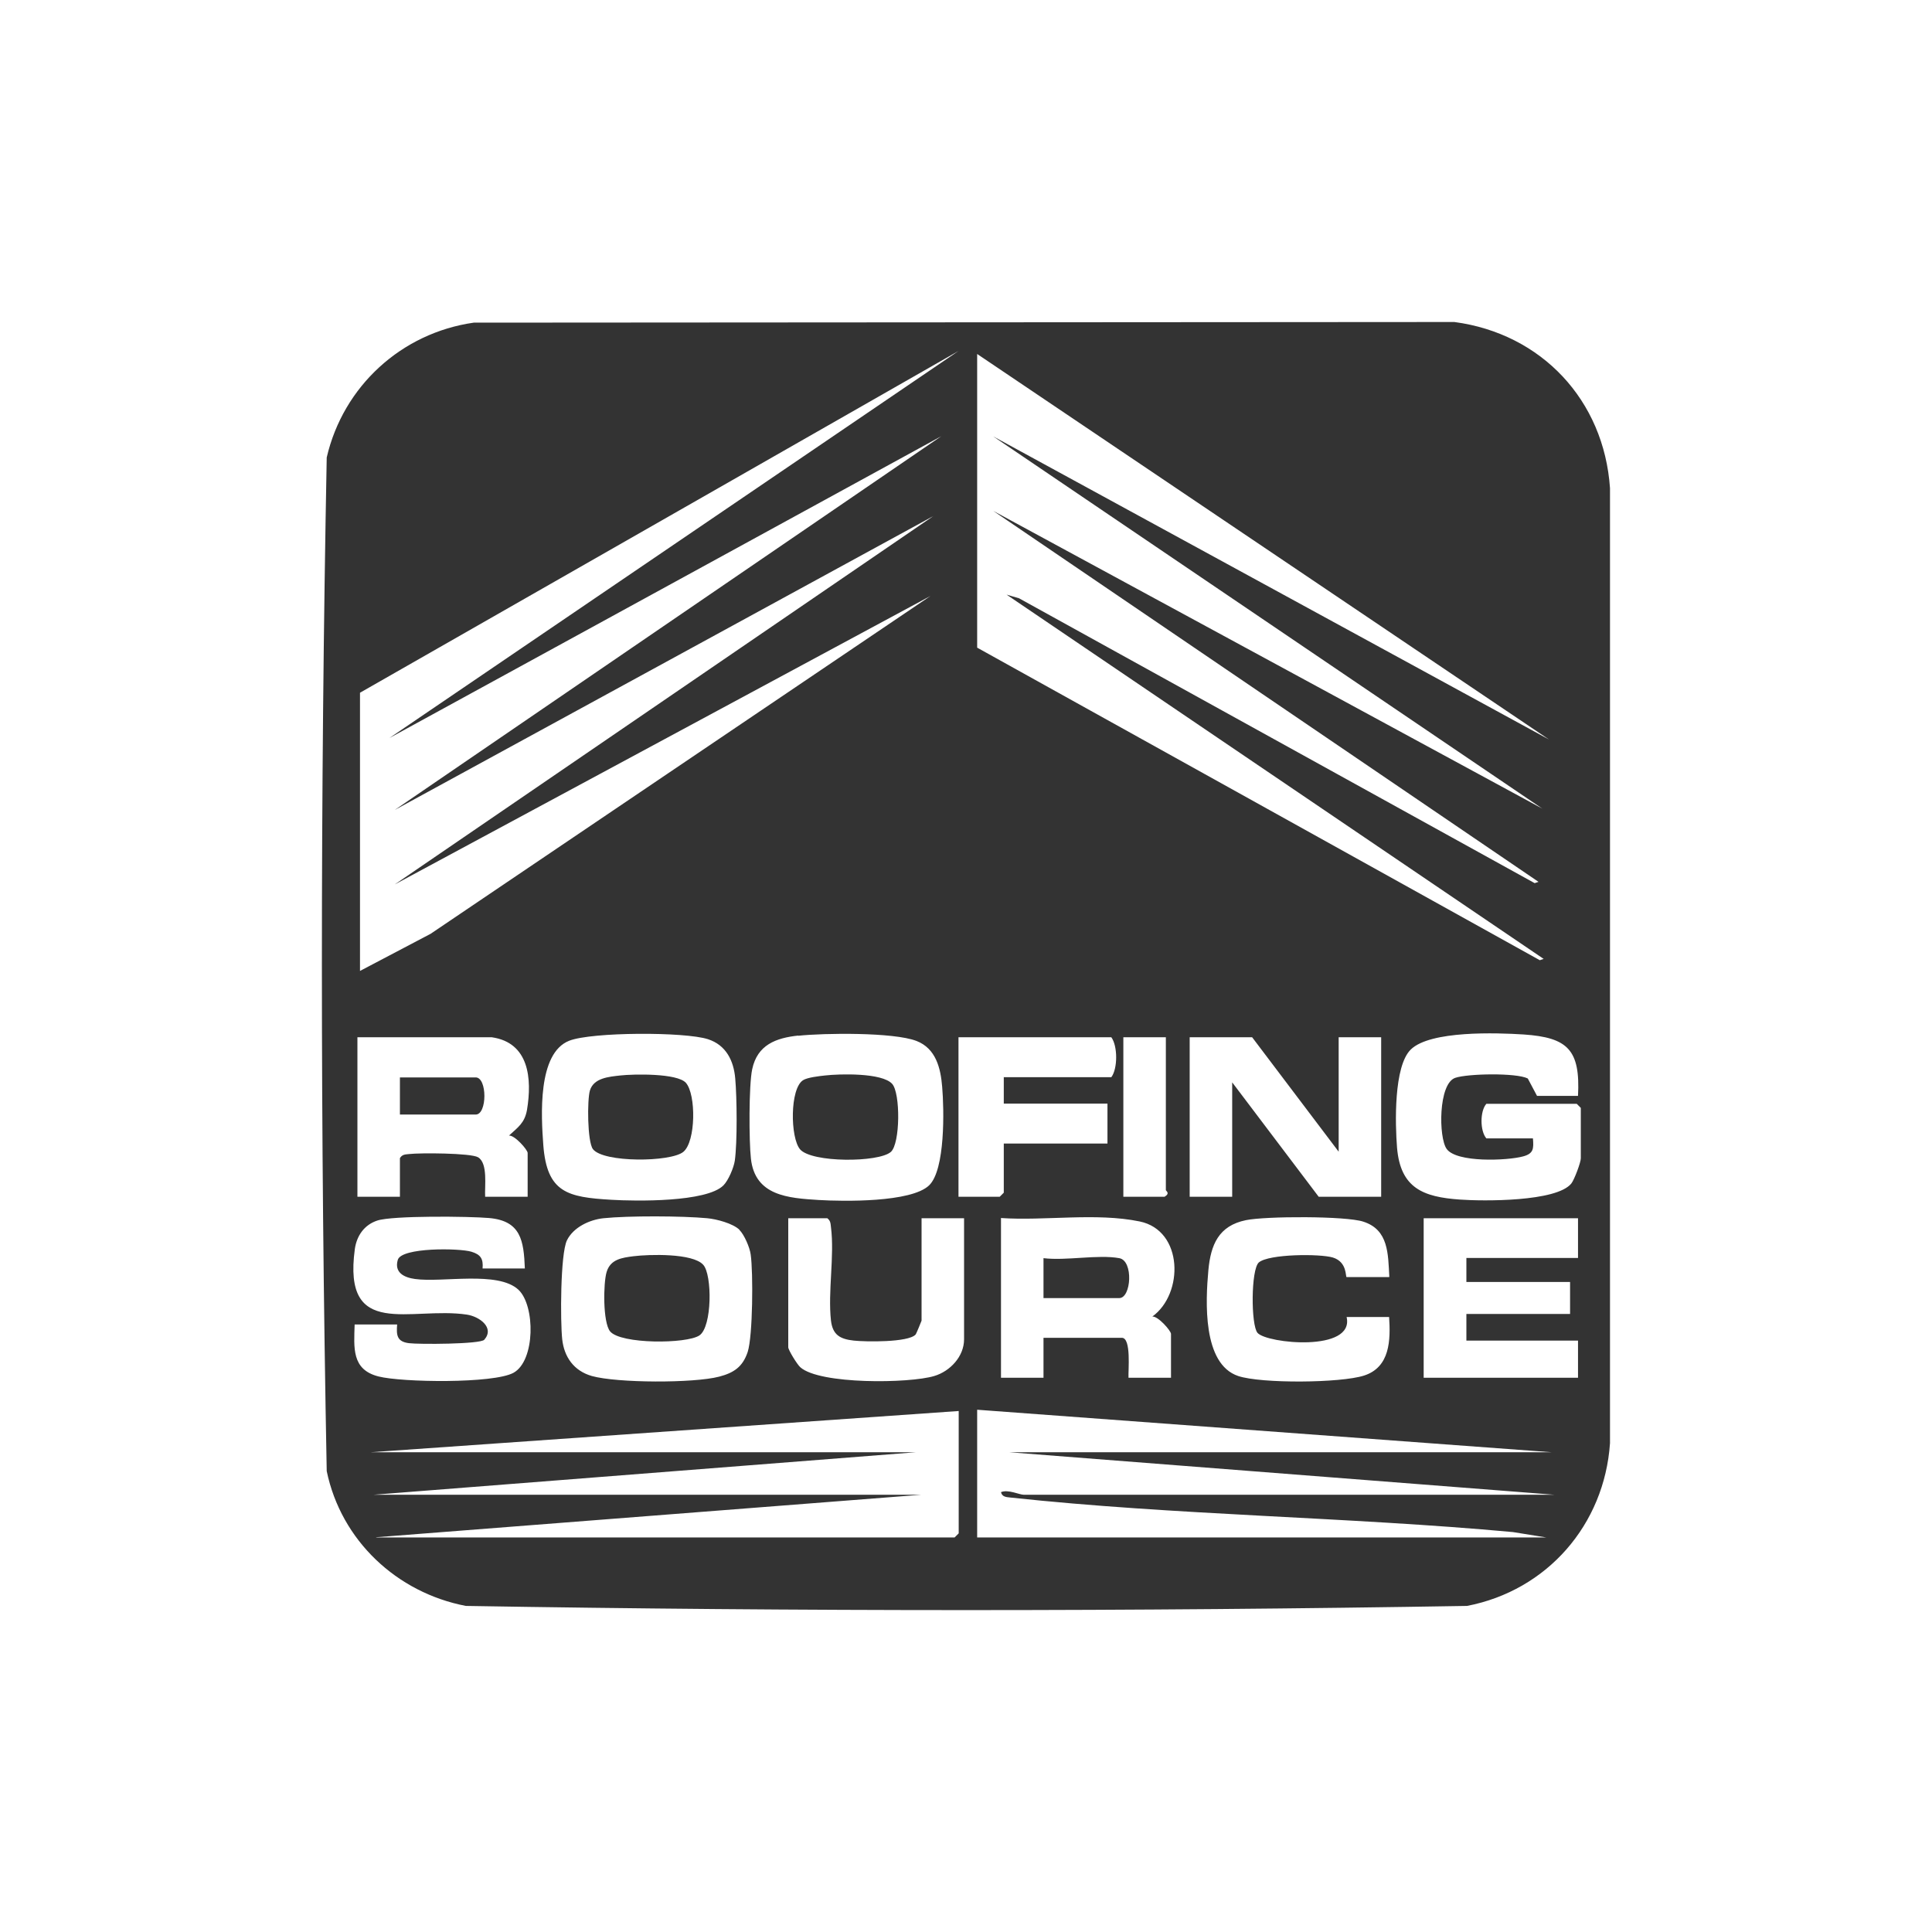 <?xml version="1.0" encoding="UTF-8"?>
<svg xmlns="http://www.w3.org/2000/svg" width="90" height="90" viewBox="0 0 90 90" fill="none">
  <path d="M22.07 15.03L67.75 15C71.81 15.54 74.72 18.64 75 22.74V67.23C74.74 71.03 72.07 74.09 68.34 74.81C52.82 75.07 37.21 75.07 21.7 74.81C18.48 74.19 15.89 71.76 15.22 68.53C14.92 52.83 14.92 37.01 15.22 21.31C15.99 17.99 18.7 15.51 22.07 15.03ZM16.77 32.28V45.23L20.06 43.5L43.35 27.76L18.39 41.2L43.48 24.04L18.39 37.73L43.85 20.32L18.14 34.38L44.65 16.35L16.77 32.27V32.28ZM45.52 16.48V30.17L71.73 44.73L71.91 44.67L46.89 27.7L47.47 27.87L71.49 41.14L71.67 41.08L46.27 23.8L71.85 37.67L46.27 20.33L72.16 34.45L45.52 16.49V16.48ZM33.7 55.22C33.93 54.99 34.18 54.4 34.23 54.07C34.35 53.21 34.33 51.13 34.25 50.24C34.18 49.41 33.82 48.68 32.98 48.41C31.9 48.06 27.58 48.07 26.52 48.48C25.03 49.06 25.21 52 25.31 53.35C25.48 55.56 26.44 55.77 28.47 55.89C29.61 55.96 32.91 56.01 33.7 55.22ZM37.19 48.24C36.15 48.35 35.28 48.67 35.04 49.81C34.88 50.56 34.89 53.16 34.98 53.97C35.17 55.71 36.72 55.81 38.13 55.9C39.3 55.97 42.44 56.02 43.28 55.22C44.04 54.49 43.98 51.68 43.89 50.63C43.82 49.76 43.6 48.84 42.69 48.49C41.62 48.08 38.39 48.12 37.18 48.25L37.19 48.24ZM73.51 51.05C73.62 48.91 73.04 48.33 70.98 48.19C69.72 48.11 66.63 48 65.72 48.89C64.92 49.67 64.99 52.36 65.08 53.47C65.24 55.35 66.3 55.76 68 55.88C69.09 55.96 72.51 55.99 73.2 55.13C73.34 54.95 73.64 54.15 73.64 53.96V51.61L73.45 51.42H69.24C68.94 51.76 68.94 52.68 69.24 53.03H71.41C71.45 53.51 71.44 53.74 70.95 53.87C70.21 54.07 67.85 54.17 67.39 53.52C67.01 52.99 67 50.48 67.79 50.21C68.38 50.01 70.64 49.97 71.17 50.24L71.6 51.05H73.52H73.51ZM22.91 48.32H16.65V55.75H18.63V53.95C18.74 53.77 18.88 53.78 19.06 53.76C19.56 53.7 21.93 53.71 22.27 53.91C22.74 54.19 22.57 55.27 22.6 55.75H24.58V53.71C24.58 53.56 23.97 52.87 23.71 52.9C24.13 52.51 24.44 52.32 24.55 51.7C24.79 50.25 24.65 48.57 22.91 48.32ZM46.75 50.18H51.77C52.07 49.78 52.07 48.73 51.77 48.32H44.65V55.75H46.57L46.76 55.56V53.27H51.59V51.41H46.76V50.17L46.75 50.18ZM54.31 48.32H52.33V55.75H54.25C54.53 55.58 54.31 55.48 54.31 55.44V48.32ZM62.36 53.65L58.33 48.32H55.42V55.75H57.4V50.42L61.43 55.75H64.34V48.32H62.36V53.65ZM24.45 59.1C24.4 57.78 24.26 56.87 22.78 56.74C21.87 56.66 18.28 56.62 17.57 56.86C16.97 57.06 16.62 57.56 16.53 58.18C15.95 62.44 19.13 60.85 21.75 61.24C22.34 61.33 23.05 61.85 22.56 62.41C22.38 62.62 19.5 62.63 19.05 62.57C18.49 62.5 18.46 62.2 18.5 61.7H16.52C16.49 62.78 16.37 63.8 17.63 64.12C18.72 64.4 22.99 64.46 23.92 63.95C24.94 63.39 24.94 60.82 24.15 60.08C23.19 59.19 20.61 59.76 19.33 59.58C18.82 59.51 18.36 59.28 18.53 58.69C18.7 58.1 21.4 58.14 21.96 58.31C22.39 58.44 22.52 58.64 22.48 59.09H24.46L24.45 59.1ZM34.45 57.29C34.14 56.99 33.38 56.79 32.95 56.75C31.78 56.64 29.27 56.63 28.11 56.75C27.46 56.82 26.71 57.17 26.41 57.78C26.1 58.43 26.1 61.57 26.19 62.39C26.28 63.21 26.73 63.86 27.57 64.1C28.75 64.43 32.31 64.44 33.5 64.13C34.19 63.95 34.6 63.67 34.83 62.98C35.07 62.24 35.09 59.27 34.97 58.44C34.93 58.12 34.67 57.51 34.44 57.29H34.45ZM38.52 56.75H36.72V62.76C36.72 62.89 37.14 63.57 37.28 63.69C38.18 64.5 42.36 64.45 43.52 64.1C44.26 63.88 44.91 63.19 44.91 62.39V56.75H42.93V61.52C42.93 61.52 42.69 62.13 42.65 62.17C42.31 62.54 40.32 62.51 39.77 62.45C39.14 62.38 38.79 62.19 38.71 61.52C38.56 60.17 38.88 58.51 38.71 57.17C38.69 56.99 38.69 56.85 38.52 56.74V56.75ZM46.63 56.75V64.18H48.61V62.32H52.26C52.71 62.32 52.55 63.86 52.57 64.18H54.55V62.14C54.55 61.99 53.94 61.3 53.68 61.33C55.15 60.27 55.13 57.32 53.09 56.9C51.05 56.48 48.68 56.88 46.62 56.74L46.63 56.75ZM64.72 59.48C64.66 58.41 64.69 57.29 63.51 56.91C62.7 56.64 58.95 56.65 58.04 56.84C56.77 57.1 56.4 57.98 56.29 59.18C56.16 60.61 56.01 63.54 57.68 64.1C58.76 64.46 62.45 64.43 63.54 64.08C64.76 63.69 64.78 62.42 64.71 61.35H62.73C63.11 63 59.01 62.59 58.58 62.09C58.27 61.73 58.27 59.14 58.64 58.81C59.11 58.41 61.49 58.4 62.09 58.58C62.77 58.79 62.67 59.49 62.73 59.49H64.71L64.72 59.48ZM73.51 56.75H66.32V64.18H73.51V62.45H68.31V61.21H73.14V59.72H68.31V58.6H73.51V56.74V56.75ZM17.52 71.62H44.47L44.66 71.43V65.73L17.28 67.65H42.68L17.41 69.63H42.93L17.53 71.61L17.52 71.62ZM45.52 65.67V71.62H72.03L70.48 71.37C62.75 70.66 54.76 70.59 47.06 69.76C46.87 69.74 46.68 69.73 46.63 69.51C46.96 69.37 47.49 69.63 47.68 69.63H72.4L47 67.65H72.27L45.51 65.67H45.52Z" fill="#333333"></path>
  <path d="M28.89 50.1C29.52 50.03 31.54 49.99 31.95 50.44C32.43 50.98 32.42 53.18 31.83 53.66C31.24 54.14 28.11 54.17 27.62 53.53C27.36 53.18 27.35 51.24 27.48 50.8C27.66 50.21 28.37 50.16 28.89 50.1Z" fill="#333333"></path>
  <path d="M38.43 50.1C39.13 50.02 41.09 49.97 41.56 50.49C41.95 50.92 41.94 53.27 41.5 53.66C40.93 54.16 37.81 54.17 37.27 53.54C36.81 53 36.79 50.71 37.41 50.32C37.61 50.19 38.16 50.13 38.43 50.1Z" fill="#333333"></path>
  <path d="M29.51 58.52C30.24 58.43 32.27 58.37 32.76 58.92C33.18 59.38 33.18 61.81 32.58 62.21C31.98 62.61 28.91 62.62 28.42 62.02C28.08 61.6 28.1 59.77 28.26 59.25C28.44 58.66 28.97 58.59 29.51 58.52Z" fill="#333333"></path>
  <path d="M18.63 51.92V50.19H22.16C22.7 50.19 22.7 51.92 22.16 51.92H18.63Z" fill="#333333"></path>
  <path d="M52.14 58.61C52.81 58.73 52.7 60.47 52.14 60.47H48.61V58.61C49.67 58.74 51.14 58.43 52.14 58.61Z" fill="#333333"></path>
</svg>
